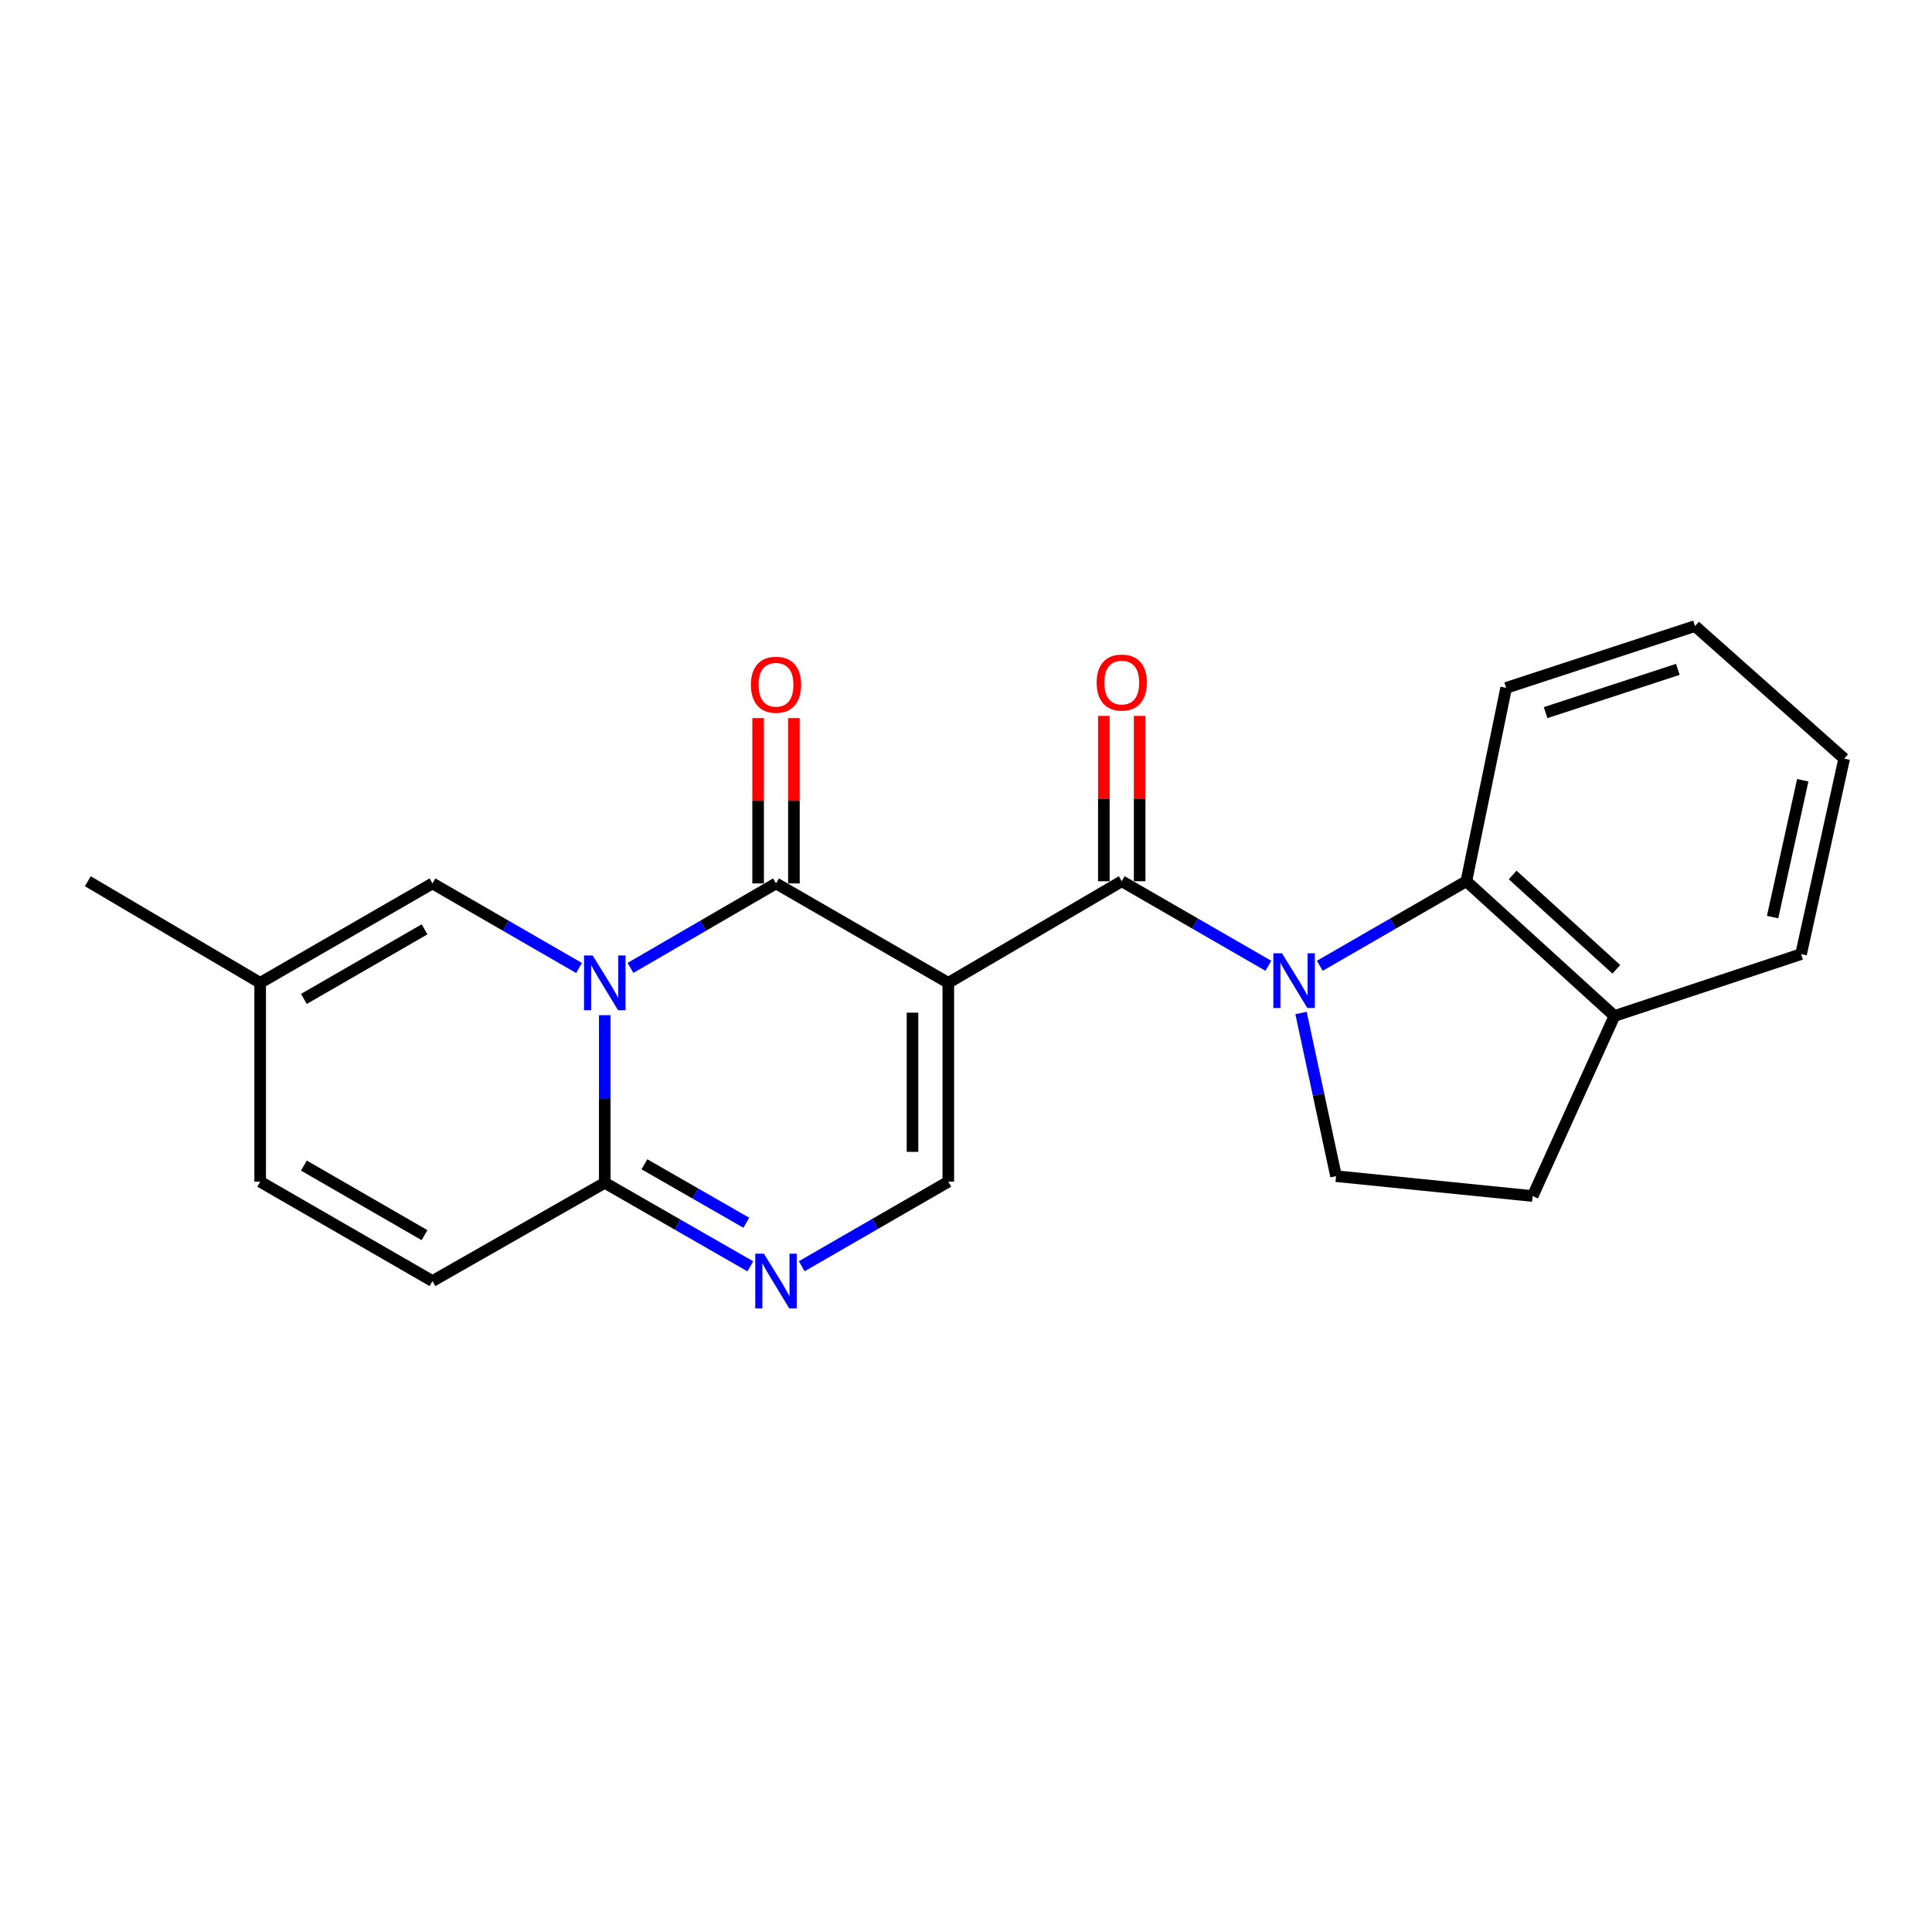 <?xml version='1.0' encoding='iso-8859-1'?>
<svg version='1.1' baseProfile='full'
              xmlns='http://www.w3.org/2000/svg'
                      xmlns:rdkit='http://www.rdkit.org/xml'
                      xmlns:xlink='http://www.w3.org/1999/xlink'
                  xml:space='preserve'
width='1000px' height='1000px' viewBox='0 0 1000 1000'>
<!-- END OF HEADER -->
<rect style='opacity:1.0;fill:#FFFFFF;stroke:none' width='1000' height='1000' x='0' y='0'> </rect>
<path class='bond-1' d='M 490.839,508.716 L 401.665,457.258' style='fill:none;fill-rule:evenodd;stroke:#000000;stroke-width:6px;stroke-linecap:butt;stroke-linejoin:miter;stroke-opacity:1' />
<path class='bond-2' d='M 490.839,508.716 L 580.62,456.126' style='fill:none;fill-rule:evenodd;stroke:#000000;stroke-width:6px;stroke-linecap:butt;stroke-linejoin:miter;stroke-opacity:1' />
<path class='bond-5' d='M 490.839,508.716 L 490.839,611.642' style='fill:none;fill-rule:evenodd;stroke:#000000;stroke-width:6px;stroke-linecap:butt;stroke-linejoin:miter;stroke-opacity:1' />
<path class='bond-5' d='M 472.31,524.155 L 472.31,596.203' style='fill:none;fill-rule:evenodd;stroke:#000000;stroke-width:6px;stroke-linecap:butt;stroke-linejoin:miter;stroke-opacity:1' />
<path class='bond-0' d='M 326.329,500.993 L 363.997,479.126' style='fill:none;fill-rule:evenodd;stroke:#0000FF;stroke-width:6px;stroke-linecap:butt;stroke-linejoin:miter;stroke-opacity:1' />
<path class='bond-0' d='M 363.997,479.126 L 401.665,457.258' style='fill:none;fill-rule:evenodd;stroke:#000000;stroke-width:6px;stroke-linecap:butt;stroke-linejoin:miter;stroke-opacity:1' />
<path class='bond-7' d='M 299.713,501.033 L 261.783,479.146' style='fill:none;fill-rule:evenodd;stroke:#0000FF;stroke-width:6px;stroke-linecap:butt;stroke-linejoin:miter;stroke-opacity:1' />
<path class='bond-7' d='M 261.783,479.146 L 223.853,457.258' style='fill:none;fill-rule:evenodd;stroke:#000000;stroke-width:6px;stroke-linecap:butt;stroke-linejoin:miter;stroke-opacity:1' />
<path class='bond-22' d='M 313.027,525.463 L 313.027,568.841' style='fill:none;fill-rule:evenodd;stroke:#0000FF;stroke-width:6px;stroke-linecap:butt;stroke-linejoin:miter;stroke-opacity:1' />
<path class='bond-22' d='M 313.027,568.841 L 313.027,612.218' style='fill:none;fill-rule:evenodd;stroke:#000000;stroke-width:6px;stroke-linecap:butt;stroke-linejoin:miter;stroke-opacity:1' />
<path class='bond-13' d='M 410.929,457.258 L 410.929,414.467' style='fill:none;fill-rule:evenodd;stroke:#000000;stroke-width:6px;stroke-linecap:butt;stroke-linejoin:miter;stroke-opacity:1' />
<path class='bond-13' d='M 410.929,414.467 L 410.929,371.675' style='fill:none;fill-rule:evenodd;stroke:#FF0000;stroke-width:6px;stroke-linecap:butt;stroke-linejoin:miter;stroke-opacity:1' />
<path class='bond-13' d='M 392.401,457.258 L 392.401,414.467' style='fill:none;fill-rule:evenodd;stroke:#000000;stroke-width:6px;stroke-linecap:butt;stroke-linejoin:miter;stroke-opacity:1' />
<path class='bond-13' d='M 392.401,414.467 L 392.401,371.675' style='fill:none;fill-rule:evenodd;stroke:#FF0000;stroke-width:6px;stroke-linecap:butt;stroke-linejoin:miter;stroke-opacity:1' />
<path class='bond-3' d='M 580.62,456.126 L 618.56,478.01' style='fill:none;fill-rule:evenodd;stroke:#000000;stroke-width:6px;stroke-linecap:butt;stroke-linejoin:miter;stroke-opacity:1' />
<path class='bond-3' d='M 618.56,478.01 L 656.5,499.894' style='fill:none;fill-rule:evenodd;stroke:#0000FF;stroke-width:6px;stroke-linecap:butt;stroke-linejoin:miter;stroke-opacity:1' />
<path class='bond-14' d='M 589.884,456.126 L 589.884,413.334' style='fill:none;fill-rule:evenodd;stroke:#000000;stroke-width:6px;stroke-linecap:butt;stroke-linejoin:miter;stroke-opacity:1' />
<path class='bond-14' d='M 589.884,413.334 L 589.884,370.543' style='fill:none;fill-rule:evenodd;stroke:#FF0000;stroke-width:6px;stroke-linecap:butt;stroke-linejoin:miter;stroke-opacity:1' />
<path class='bond-14' d='M 571.355,456.126 L 571.355,413.334' style='fill:none;fill-rule:evenodd;stroke:#000000;stroke-width:6px;stroke-linecap:butt;stroke-linejoin:miter;stroke-opacity:1' />
<path class='bond-14' d='M 571.355,413.334 L 571.355,370.543' style='fill:none;fill-rule:evenodd;stroke:#FF0000;stroke-width:6px;stroke-linecap:butt;stroke-linejoin:miter;stroke-opacity:1' />
<path class='bond-8' d='M 683.128,499.892 L 721.057,478.009' style='fill:none;fill-rule:evenodd;stroke:#0000FF;stroke-width:6px;stroke-linecap:butt;stroke-linejoin:miter;stroke-opacity:1' />
<path class='bond-8' d='M 721.057,478.009 L 758.987,456.126' style='fill:none;fill-rule:evenodd;stroke:#000000;stroke-width:6px;stroke-linecap:butt;stroke-linejoin:miter;stroke-opacity:1' />
<path class='bond-10' d='M 673.408,524.321 L 682.471,566.551' style='fill:none;fill-rule:evenodd;stroke:#0000FF;stroke-width:6px;stroke-linecap:butt;stroke-linejoin:miter;stroke-opacity:1' />
<path class='bond-10' d='M 682.471,566.551 L 691.533,608.78' style='fill:none;fill-rule:evenodd;stroke:#000000;stroke-width:6px;stroke-linecap:butt;stroke-linejoin:miter;stroke-opacity:1' />
<path class='bond-4' d='M 313.027,612.218 L 350.699,633.834' style='fill:none;fill-rule:evenodd;stroke:#000000;stroke-width:6px;stroke-linecap:butt;stroke-linejoin:miter;stroke-opacity:1' />
<path class='bond-4' d='M 350.699,633.834 L 388.37,655.45' style='fill:none;fill-rule:evenodd;stroke:#0000FF;stroke-width:6px;stroke-linecap:butt;stroke-linejoin:miter;stroke-opacity:1' />
<path class='bond-4' d='M 333.55,602.632 L 359.92,617.763' style='fill:none;fill-rule:evenodd;stroke:#000000;stroke-width:6px;stroke-linecap:butt;stroke-linejoin:miter;stroke-opacity:1' />
<path class='bond-4' d='M 359.92,617.763 L 386.29,632.895' style='fill:none;fill-rule:evenodd;stroke:#0000FF;stroke-width:6px;stroke-linecap:butt;stroke-linejoin:miter;stroke-opacity:1' />
<path class='bond-9' d='M 313.027,612.218 L 223.853,663.079' style='fill:none;fill-rule:evenodd;stroke:#000000;stroke-width:6px;stroke-linecap:butt;stroke-linejoin:miter;stroke-opacity:1' />
<path class='bond-6' d='M 490.839,611.642 L 452.909,633.521' style='fill:none;fill-rule:evenodd;stroke:#000000;stroke-width:6px;stroke-linecap:butt;stroke-linejoin:miter;stroke-opacity:1' />
<path class='bond-6' d='M 452.909,633.521 L 414.979,655.399' style='fill:none;fill-rule:evenodd;stroke:#0000FF;stroke-width:6px;stroke-linecap:butt;stroke-linejoin:miter;stroke-opacity:1' />
<path class='bond-11' d='M 223.853,457.258 L 134.659,508.716' style='fill:none;fill-rule:evenodd;stroke:#000000;stroke-width:6px;stroke-linecap:butt;stroke-linejoin:miter;stroke-opacity:1' />
<path class='bond-11' d='M 219.733,481.026 L 157.297,517.046' style='fill:none;fill-rule:evenodd;stroke:#000000;stroke-width:6px;stroke-linecap:butt;stroke-linejoin:miter;stroke-opacity:1' />
<path class='bond-15' d='M 758.987,456.126 L 835.623,525.875' style='fill:none;fill-rule:evenodd;stroke:#000000;stroke-width:6px;stroke-linecap:butt;stroke-linejoin:miter;stroke-opacity:1' />
<path class='bond-15' d='M 782.954,452.885 L 836.599,501.71' style='fill:none;fill-rule:evenodd;stroke:#000000;stroke-width:6px;stroke-linecap:butt;stroke-linejoin:miter;stroke-opacity:1' />
<path class='bond-17' d='M 758.987,456.126 L 779.575,356.051' style='fill:none;fill-rule:evenodd;stroke:#000000;stroke-width:6px;stroke-linecap:butt;stroke-linejoin:miter;stroke-opacity:1' />
<path class='bond-12' d='M 223.853,663.079 L 134.659,611.642' style='fill:none;fill-rule:evenodd;stroke:#000000;stroke-width:6px;stroke-linecap:butt;stroke-linejoin:miter;stroke-opacity:1' />
<path class='bond-12' d='M 219.73,639.313 L 157.294,603.307' style='fill:none;fill-rule:evenodd;stroke:#000000;stroke-width:6px;stroke-linecap:butt;stroke-linejoin:miter;stroke-opacity:1' />
<path class='bond-16' d='M 691.533,608.78 L 793.306,619.063' style='fill:none;fill-rule:evenodd;stroke:#000000;stroke-width:6px;stroke-linecap:butt;stroke-linejoin:miter;stroke-opacity:1' />
<path class='bond-18' d='M 134.659,508.716 L 45.455,456.126' style='fill:none;fill-rule:evenodd;stroke:#000000;stroke-width:6px;stroke-linecap:butt;stroke-linejoin:miter;stroke-opacity:1' />
<path class='bond-24' d='M 134.659,508.716 L 134.659,611.642' style='fill:none;fill-rule:evenodd;stroke:#000000;stroke-width:6px;stroke-linecap:butt;stroke-linejoin:miter;stroke-opacity:1' />
<path class='bond-19' d='M 835.623,525.875 L 932.239,493.852' style='fill:none;fill-rule:evenodd;stroke:#000000;stroke-width:6px;stroke-linecap:butt;stroke-linejoin:miter;stroke-opacity:1' />
<path class='bond-23' d='M 835.623,525.875 L 793.306,619.063' style='fill:none;fill-rule:evenodd;stroke:#000000;stroke-width:6px;stroke-linecap:butt;stroke-linejoin:miter;stroke-opacity:1' />
<path class='bond-20' d='M 779.575,356.051 L 877.354,324.048' style='fill:none;fill-rule:evenodd;stroke:#000000;stroke-width:6px;stroke-linecap:butt;stroke-linejoin:miter;stroke-opacity:1' />
<path class='bond-20' d='M 800.005,368.86 L 868.45,346.458' style='fill:none;fill-rule:evenodd;stroke:#000000;stroke-width:6px;stroke-linecap:butt;stroke-linejoin:miter;stroke-opacity:1' />
<path class='bond-25' d='M 932.239,493.852 L 954.545,392.666' style='fill:none;fill-rule:evenodd;stroke:#000000;stroke-width:6px;stroke-linecap:butt;stroke-linejoin:miter;stroke-opacity:1' />
<path class='bond-25' d='M 917.491,474.685 L 933.105,403.855' style='fill:none;fill-rule:evenodd;stroke:#000000;stroke-width:6px;stroke-linecap:butt;stroke-linejoin:miter;stroke-opacity:1' />
<path class='bond-21' d='M 877.354,324.048 L 954.545,392.666' style='fill:none;fill-rule:evenodd;stroke:#000000;stroke-width:6px;stroke-linecap:butt;stroke-linejoin:miter;stroke-opacity:1' />
<path  class='atom-1' d='M 306.767 494.556
L 316.047 509.556
Q 316.967 511.036, 318.447 513.716
Q 319.927 516.396, 320.007 516.556
L 320.007 494.556
L 323.767 494.556
L 323.767 522.876
L 319.887 522.876
L 309.927 506.476
Q 308.767 504.556, 307.527 502.356
Q 306.327 500.156, 305.967 499.476
L 305.967 522.876
L 302.287 522.876
L 302.287 494.556
L 306.767 494.556
' fill='#0000FF'/>
<path  class='atom-4' d='M 663.554 493.413
L 672.834 508.413
Q 673.754 509.893, 675.234 512.573
Q 676.714 515.253, 676.794 515.413
L 676.794 493.413
L 680.554 493.413
L 680.554 521.733
L 676.674 521.733
L 666.714 505.333
Q 665.554 503.413, 664.314 501.213
Q 663.114 499.013, 662.754 498.333
L 662.754 521.733
L 659.074 521.733
L 659.074 493.413
L 663.554 493.413
' fill='#0000FF'/>
<path  class='atom-7' d='M 395.405 648.919
L 404.685 663.919
Q 405.605 665.399, 407.085 668.079
Q 408.565 670.759, 408.645 670.919
L 408.645 648.919
L 412.405 648.919
L 412.405 677.239
L 408.525 677.239
L 398.565 660.839
Q 397.405 658.919, 396.165 656.719
Q 394.965 654.519, 394.605 653.839
L 394.605 677.239
L 390.925 677.239
L 390.925 648.919
L 395.405 648.919
' fill='#0000FF'/>
<path  class='atom-14' d='M 388.665 354.422
Q 388.665 347.622, 392.025 343.822
Q 395.385 340.022, 401.665 340.022
Q 407.945 340.022, 411.305 343.822
Q 414.665 347.622, 414.665 354.422
Q 414.665 361.302, 411.265 365.222
Q 407.865 369.102, 401.665 369.102
Q 395.425 369.102, 392.025 365.222
Q 388.665 361.342, 388.665 354.422
M 401.665 365.902
Q 405.985 365.902, 408.305 363.022
Q 410.665 360.102, 410.665 354.422
Q 410.665 348.862, 408.305 346.062
Q 405.985 343.222, 401.665 343.222
Q 397.345 343.222, 394.985 346.022
Q 392.665 348.822, 392.665 354.422
Q 392.665 360.142, 394.985 363.022
Q 397.345 365.902, 401.665 365.902
' fill='#FF0000'/>
<path  class='atom-15' d='M 567.62 353.29
Q 567.62 346.49, 570.98 342.69
Q 574.34 338.89, 580.62 338.89
Q 586.9 338.89, 590.26 342.69
Q 593.62 346.49, 593.62 353.29
Q 593.62 360.17, 590.22 364.09
Q 586.82 367.97, 580.62 367.97
Q 574.38 367.97, 570.98 364.09
Q 567.62 360.21, 567.62 353.29
M 580.62 364.77
Q 584.94 364.77, 587.26 361.89
Q 589.62 358.97, 589.62 353.29
Q 589.62 347.73, 587.26 344.93
Q 584.94 342.09, 580.62 342.09
Q 576.3 342.09, 573.94 344.89
Q 571.62 347.69, 571.62 353.29
Q 571.62 359.01, 573.94 361.89
Q 576.3 364.77, 580.62 364.77
' fill='#FF0000'/>
</svg>
